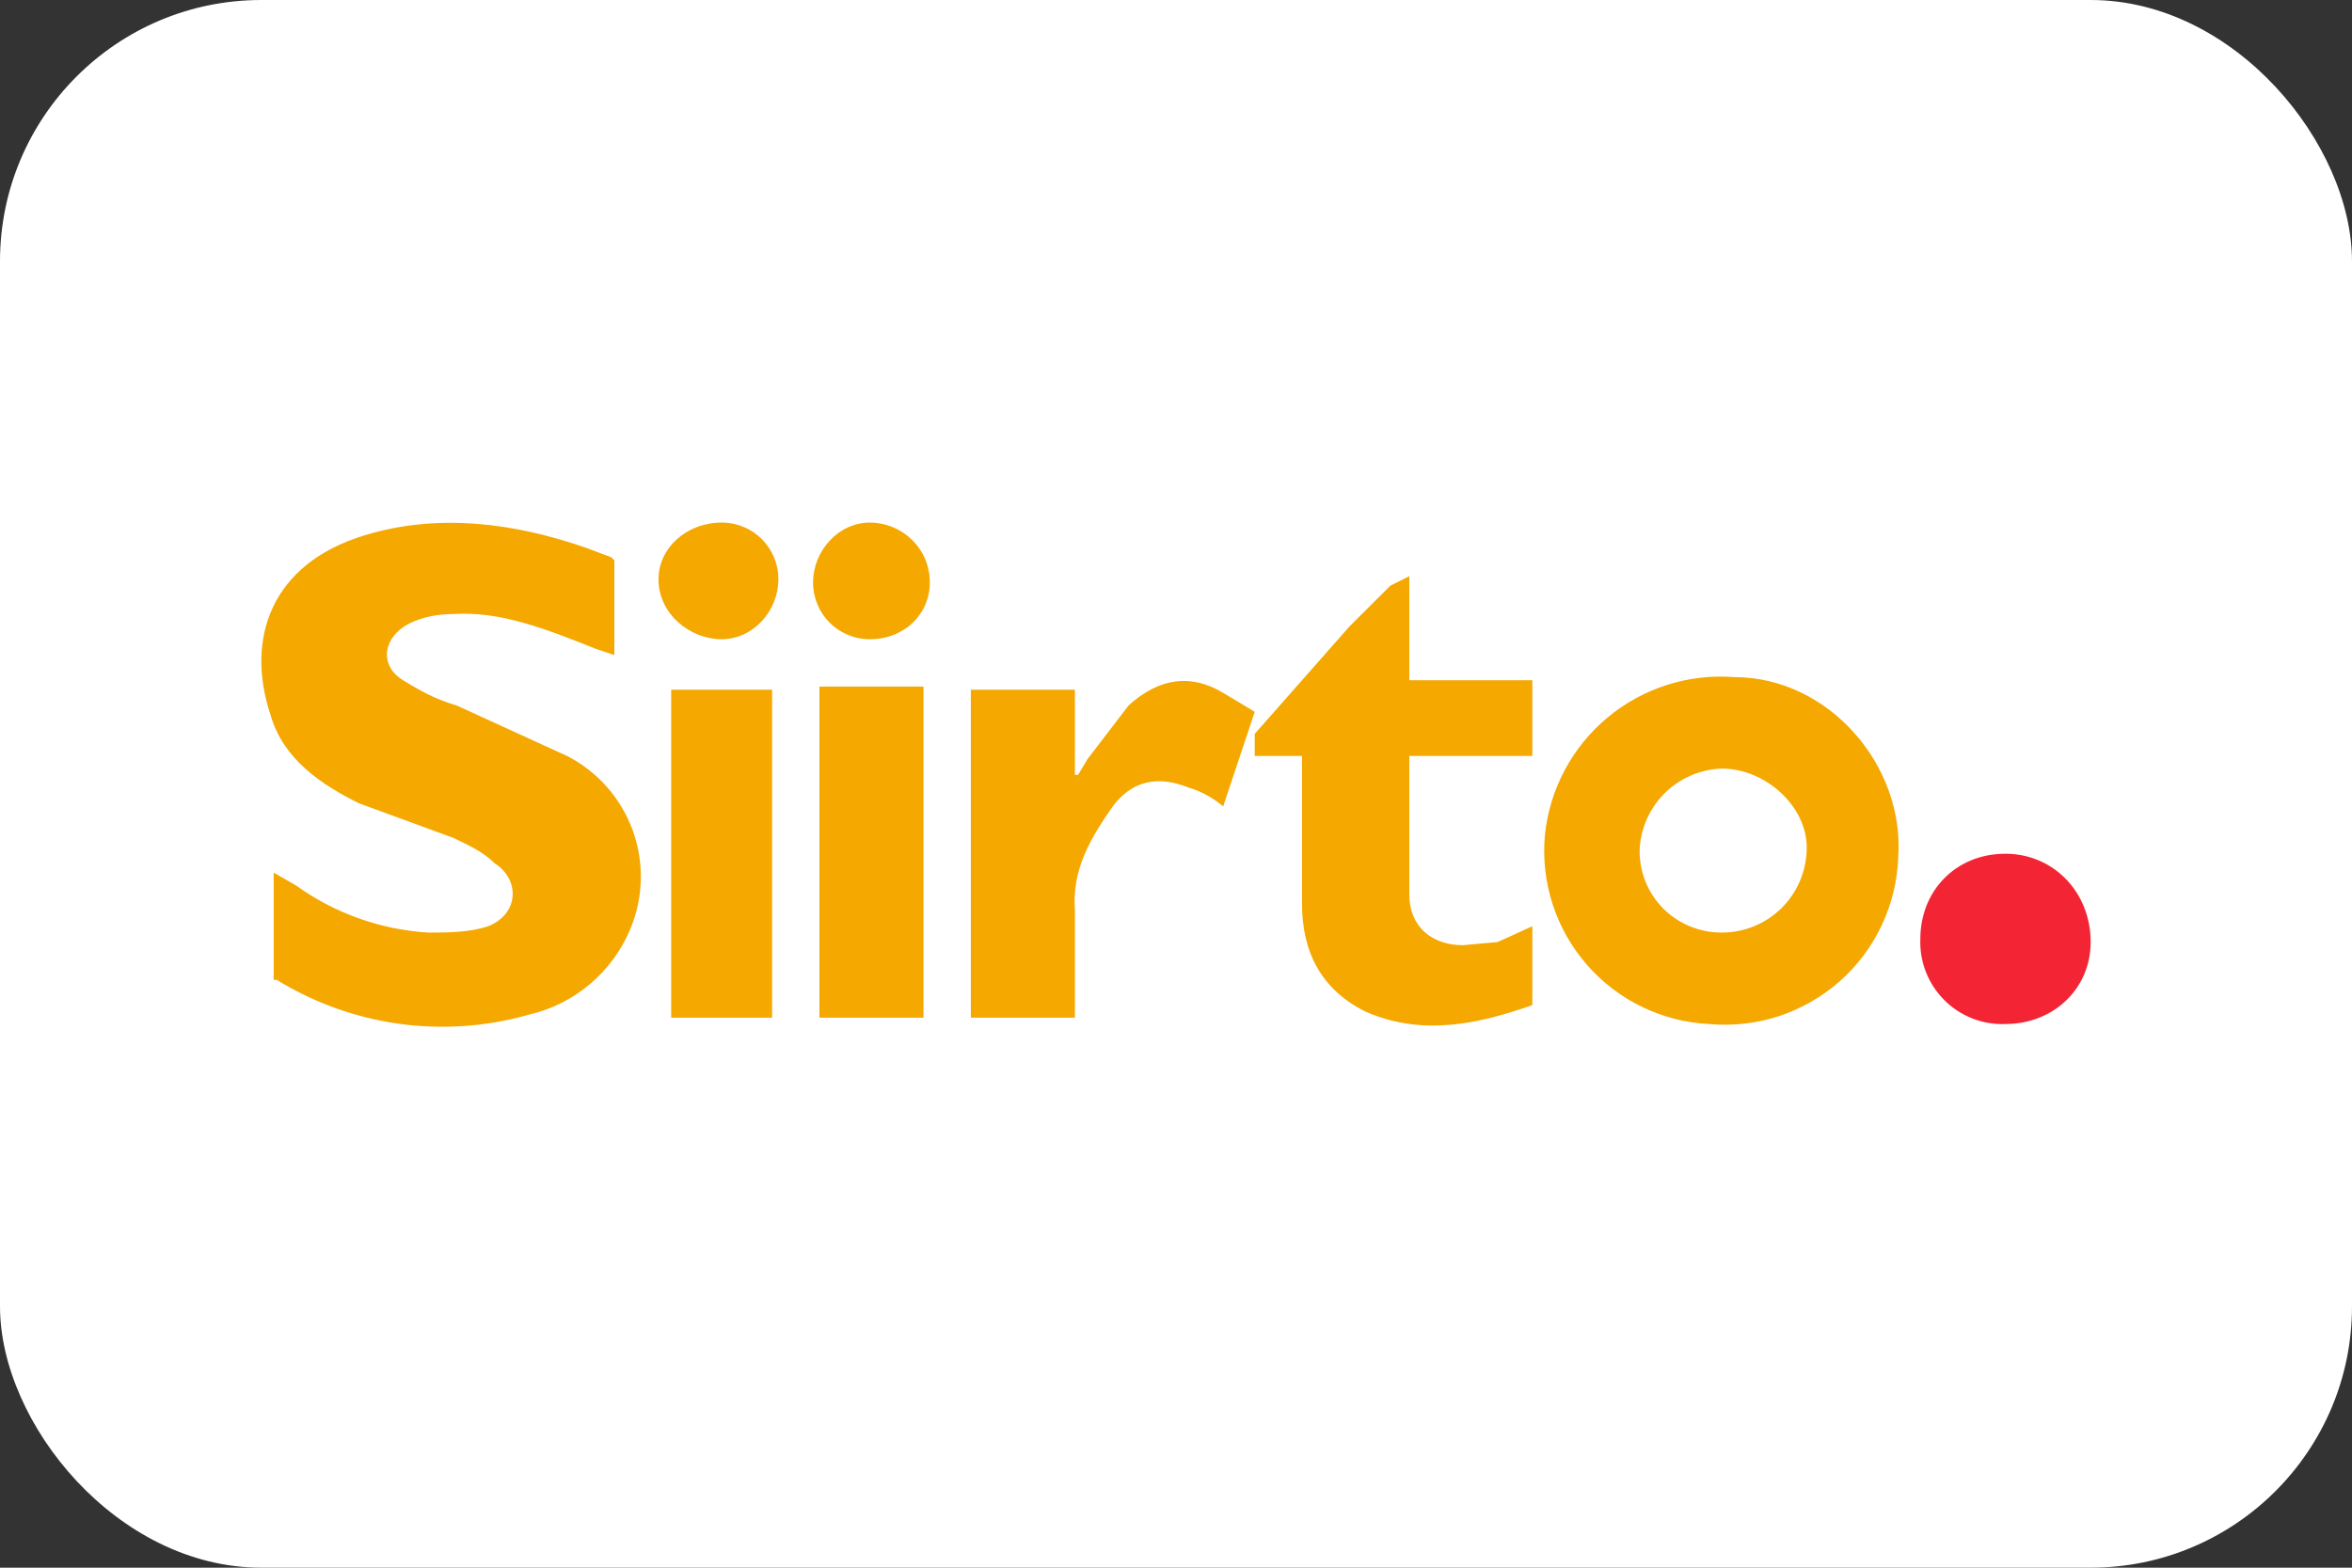 <svg width="36" height="24" viewBox="0 0 36 24" fill="none" xmlns="http://www.w3.org/2000/svg">
<rect x="0" y="0" width="36" height="24" fill="#333333" stroke="none"/>
<rect width="36" height="24" rx="4" fill="white"/>
<path d="M4.189 14.953V13.359L4.527 13.553C5.121 13.981 5.824 14.232 6.555 14.277C6.844 14.277 7.182 14.277 7.472 14.18C7.955 13.987 7.955 13.456 7.569 13.215C7.376 13.021 7.134 12.925 6.941 12.828L5.493 12.297C4.913 12.008 4.334 11.621 4.141 10.945C3.754 9.786 4.141 8.628 5.589 8.193C6.7 7.855 7.858 8 8.969 8.386L9.355 8.531L9.403 8.579V10.028L9.114 9.931C8.39 9.642 7.665 9.352 6.941 9.4C6.7 9.4 6.458 9.448 6.265 9.545C5.879 9.738 5.782 10.173 6.168 10.414C6.41 10.559 6.651 10.704 6.989 10.8L8.679 11.573C9.146 11.812 9.504 12.219 9.684 12.711C9.863 13.204 9.849 13.746 9.645 14.229C9.509 14.553 9.298 14.84 9.029 15.066C8.761 15.293 8.442 15.453 8.1 15.532C7.454 15.717 6.778 15.765 6.113 15.674C5.447 15.582 4.809 15.353 4.237 15.001H4.189V14.953ZM29.055 13.118C29.043 13.48 28.957 13.835 28.803 14.163C28.649 14.491 28.43 14.783 28.159 15.023C27.887 15.262 27.57 15.444 27.226 15.557C26.882 15.669 26.518 15.71 26.158 15.677C25.8 15.659 25.45 15.569 25.128 15.412C24.806 15.255 24.519 15.035 24.285 14.764C24.05 14.493 23.872 14.178 23.763 13.837C23.653 13.496 23.614 13.137 23.647 12.78C23.72 12.08 24.064 11.435 24.605 10.985C25.146 10.534 25.842 10.312 26.544 10.366C27.992 10.366 29.151 11.718 29.055 13.118ZM26.351 11.766C26.022 11.778 25.709 11.914 25.476 12.147C25.244 12.38 25.107 12.692 25.096 13.021C25.096 13.746 25.675 14.277 26.351 14.277C27.075 14.277 27.654 13.697 27.654 12.973C27.654 12.345 27.027 11.766 26.351 11.766ZM23.454 11.573H21.571V13.697C21.571 14.18 21.909 14.47 22.392 14.47L22.923 14.422L23.454 14.18V15.387C22.633 15.677 21.764 15.87 20.895 15.484C20.219 15.146 19.929 14.566 19.929 13.842V11.573H19.205V11.235L20.653 9.593L21.281 8.966L21.571 8.821V10.414H23.454V11.525V11.573ZM14.86 10.559H16.453V11.863H16.501L16.646 11.621L17.274 10.8C17.756 10.366 18.239 10.318 18.722 10.607L19.205 10.897L18.722 12.345C18.567 12.213 18.386 12.114 18.191 12.056C17.708 11.863 17.322 11.959 17.032 12.345C16.694 12.828 16.404 13.311 16.453 13.939V15.58H14.86V10.559ZM11.818 10.559V15.58H10.273V10.559H11.866H11.818ZM12.542 10.511H14.135V15.58H12.542V10.511ZM14.232 8.917C14.232 9.4 13.845 9.786 13.314 9.786C12.832 9.786 12.445 9.4 12.445 8.917C12.445 8.435 12.832 8 13.314 8C13.797 8 14.232 8.386 14.232 8.917ZM11.914 8.869C11.914 9.352 11.528 9.786 11.045 9.786C10.562 9.786 10.079 9.4 10.079 8.869C10.079 8.386 10.514 8 11.045 8C11.528 8 11.914 8.386 11.914 8.869Z" fill="#F4A800"/>
<path d="M30.696 15.677C30.523 15.684 30.351 15.655 30.19 15.592C30.028 15.528 29.882 15.433 29.759 15.31C29.637 15.188 29.541 15.041 29.478 14.88C29.415 14.719 29.386 14.546 29.393 14.373C29.393 13.649 29.924 13.07 30.696 13.07C31.421 13.07 32 13.649 32 14.422C32 15.146 31.421 15.677 30.696 15.677Z" fill="#F32534"/>
</svg>
